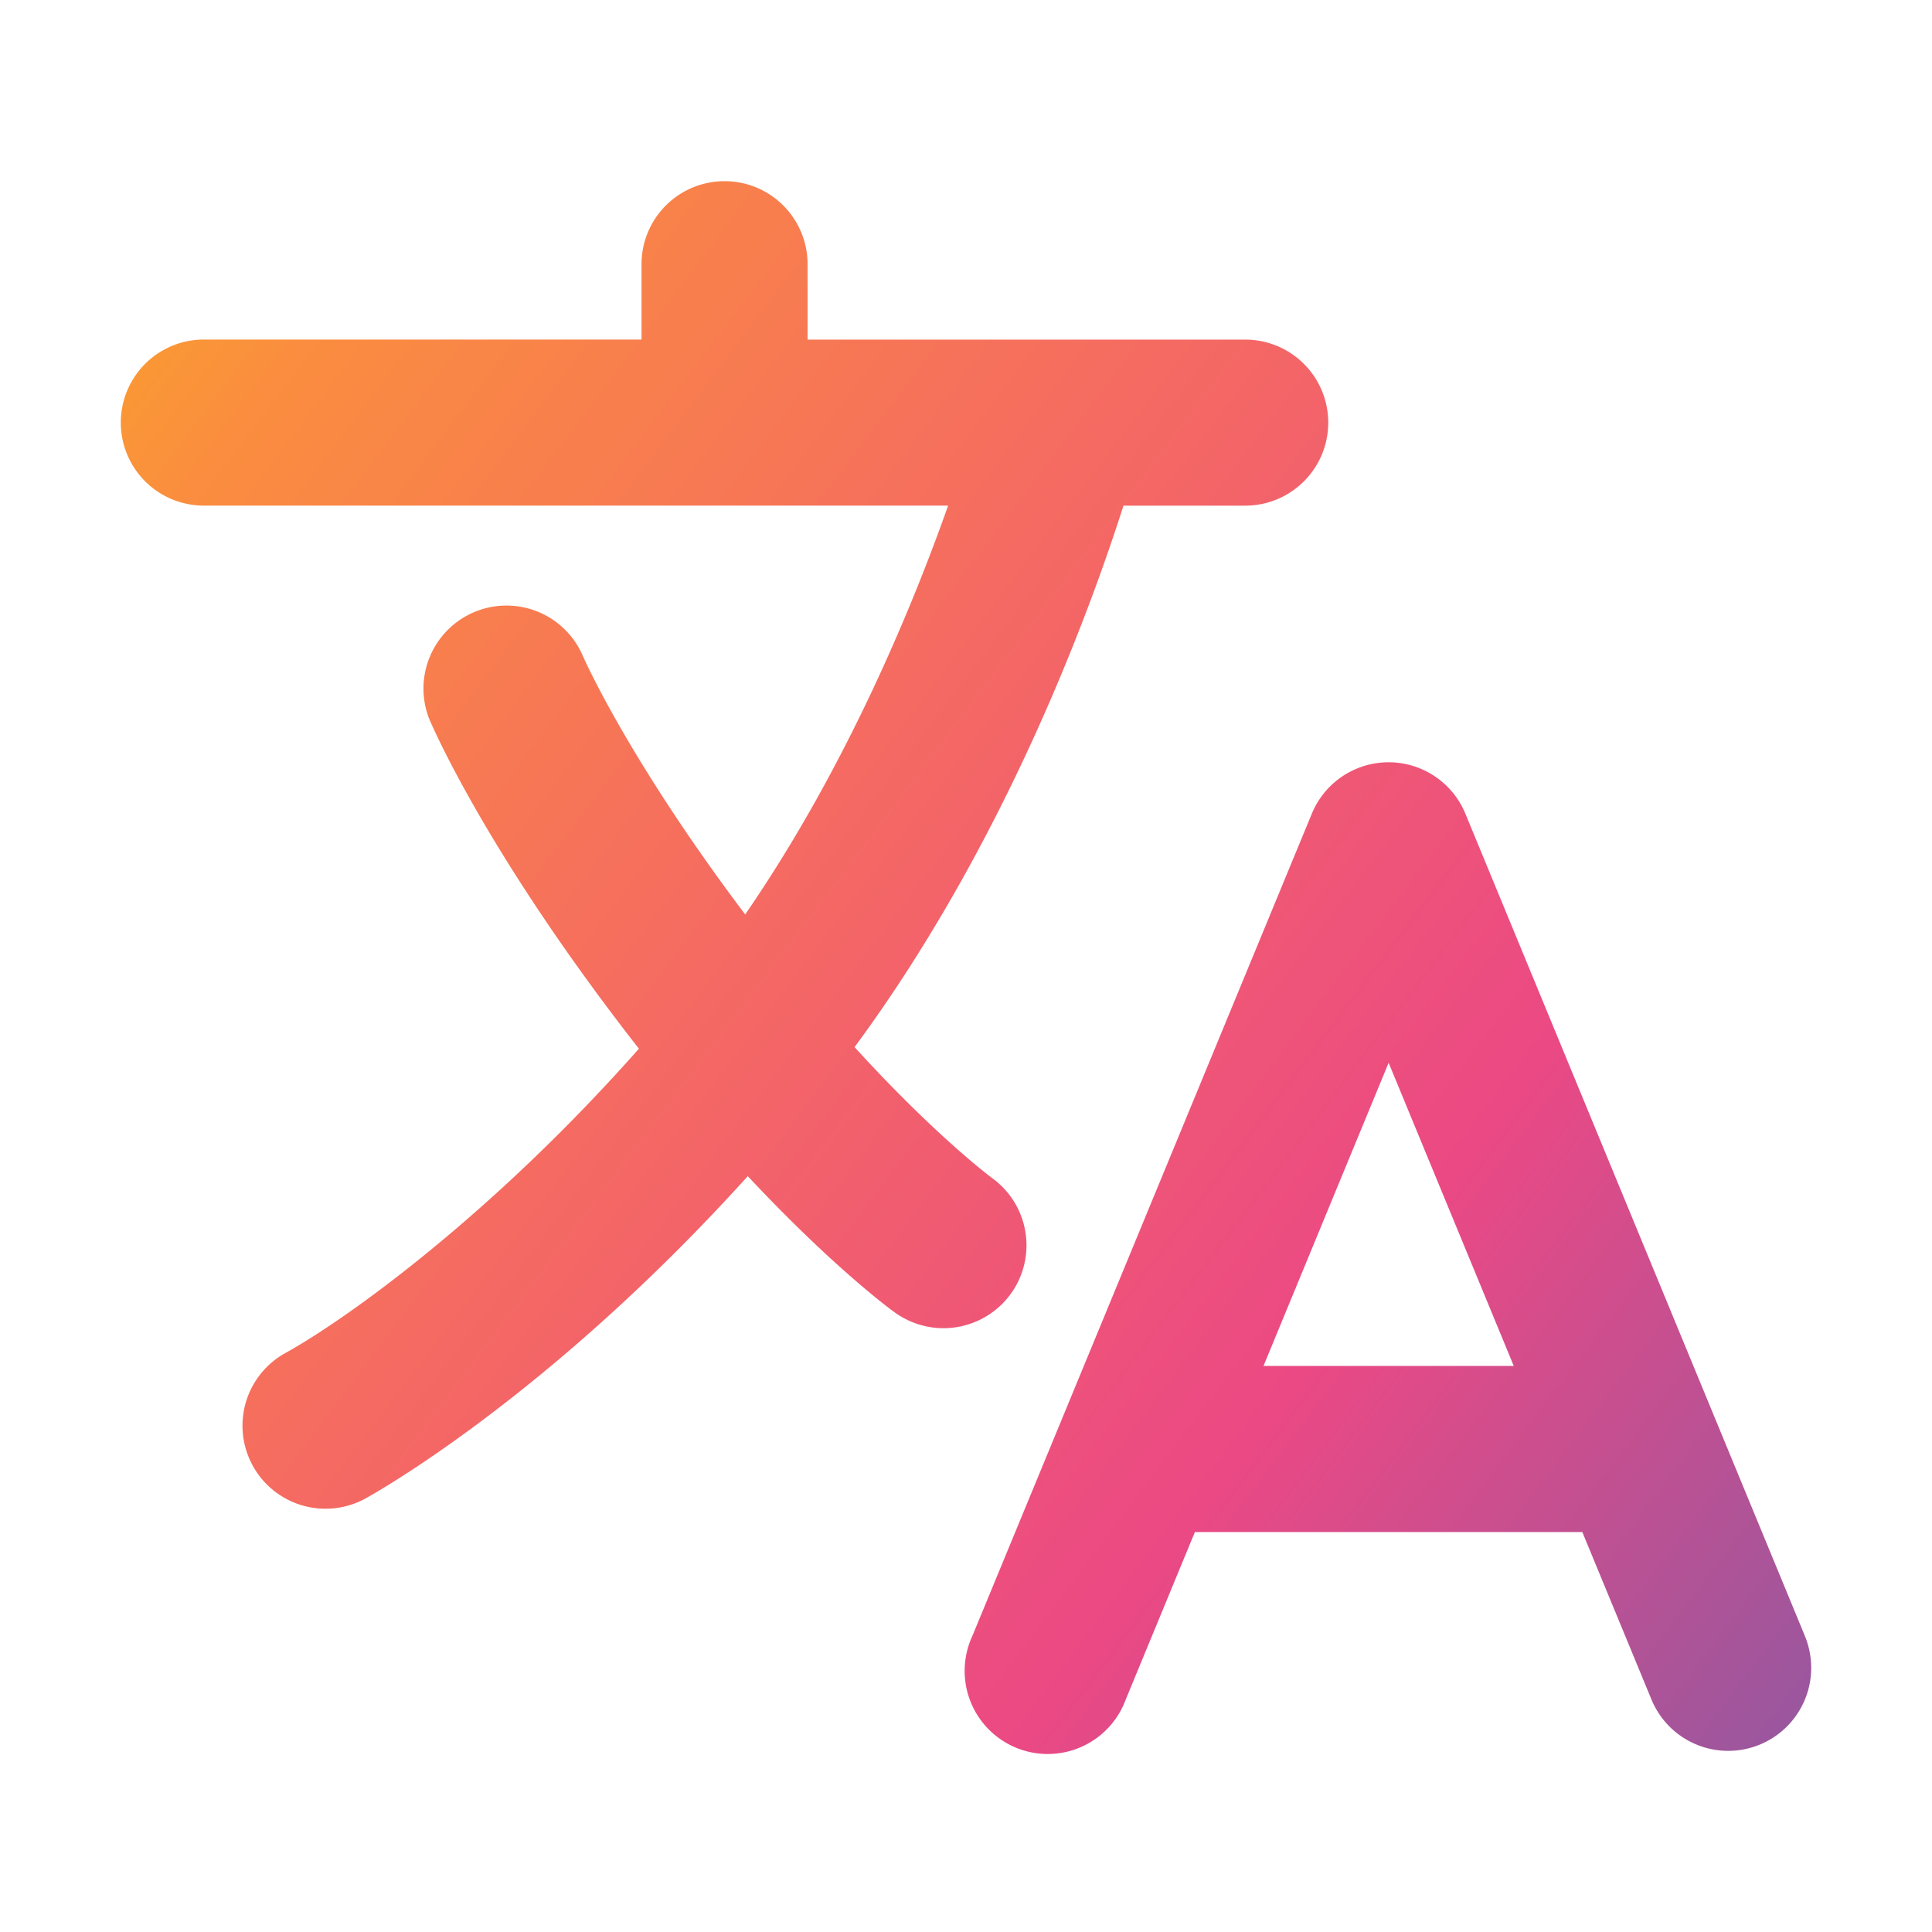 <svg xmlns="http://www.w3.org/2000/svg" width="40" height="40" fill="none"><path fill="url(#a)" d="m37.37 33.875-7.032-17.031a1.719 1.719 0 0 0-3.177 0L20.13 33.875a1.72 1.72 0 1 0 3.177 1.312l1.432-3.468h8.021l1.432 3.468a1.718 1.718 0 1 0 3.177-1.312Zm-11.211-5.594 2.591-6.277 2.591 6.277H26.16Zm-5.234-1.49a1.718 1.718 0 0 0-.382-2.399c-.016-.011-1.172-.87-2.85-2.713 3.097-4.194 4.851-8.965 5.567-11.21h2.521a1.719 1.719 0 1 0 0-3.438H16.72V5.47a1.719 1.719 0 0 0-3.438 0V7.03H4.22a1.719 1.719 0 1 0 0 3.438h15.41c-.744 2.105-2.113 5.43-4.202 8.465-2.454-3.256-3.366-5.363-3.373-5.38a1.719 1.719 0 0 0-3.17 1.328c.045.108 1.136 2.674 4.13 6.557.071.093.142.184.213.274-3.065 3.465-6.073 5.614-7.332 6.308a1.719 1.719 0 0 0 1.646 3.018c.17-.092 3.797-2.1 7.94-6.687 1.76 1.882 2.969 2.77 3.042 2.82a1.72 1.72 0 0 0 2.402-.382Z"/><defs><linearGradient id="a" x1="38.374" x2="-12.474" y1="40.706" y2="2.261" gradientUnits="userSpaceOnUse"><stop stop-color="#815BA6"/><stop offset=".26" stop-color="#EB4984"/><stop offset=".5" stop-color="#F56B61"/><stop offset=".714" stop-color="#FA8C40"/><stop offset=".94" stop-color="#FDC50B"/></linearGradient></defs></svg>